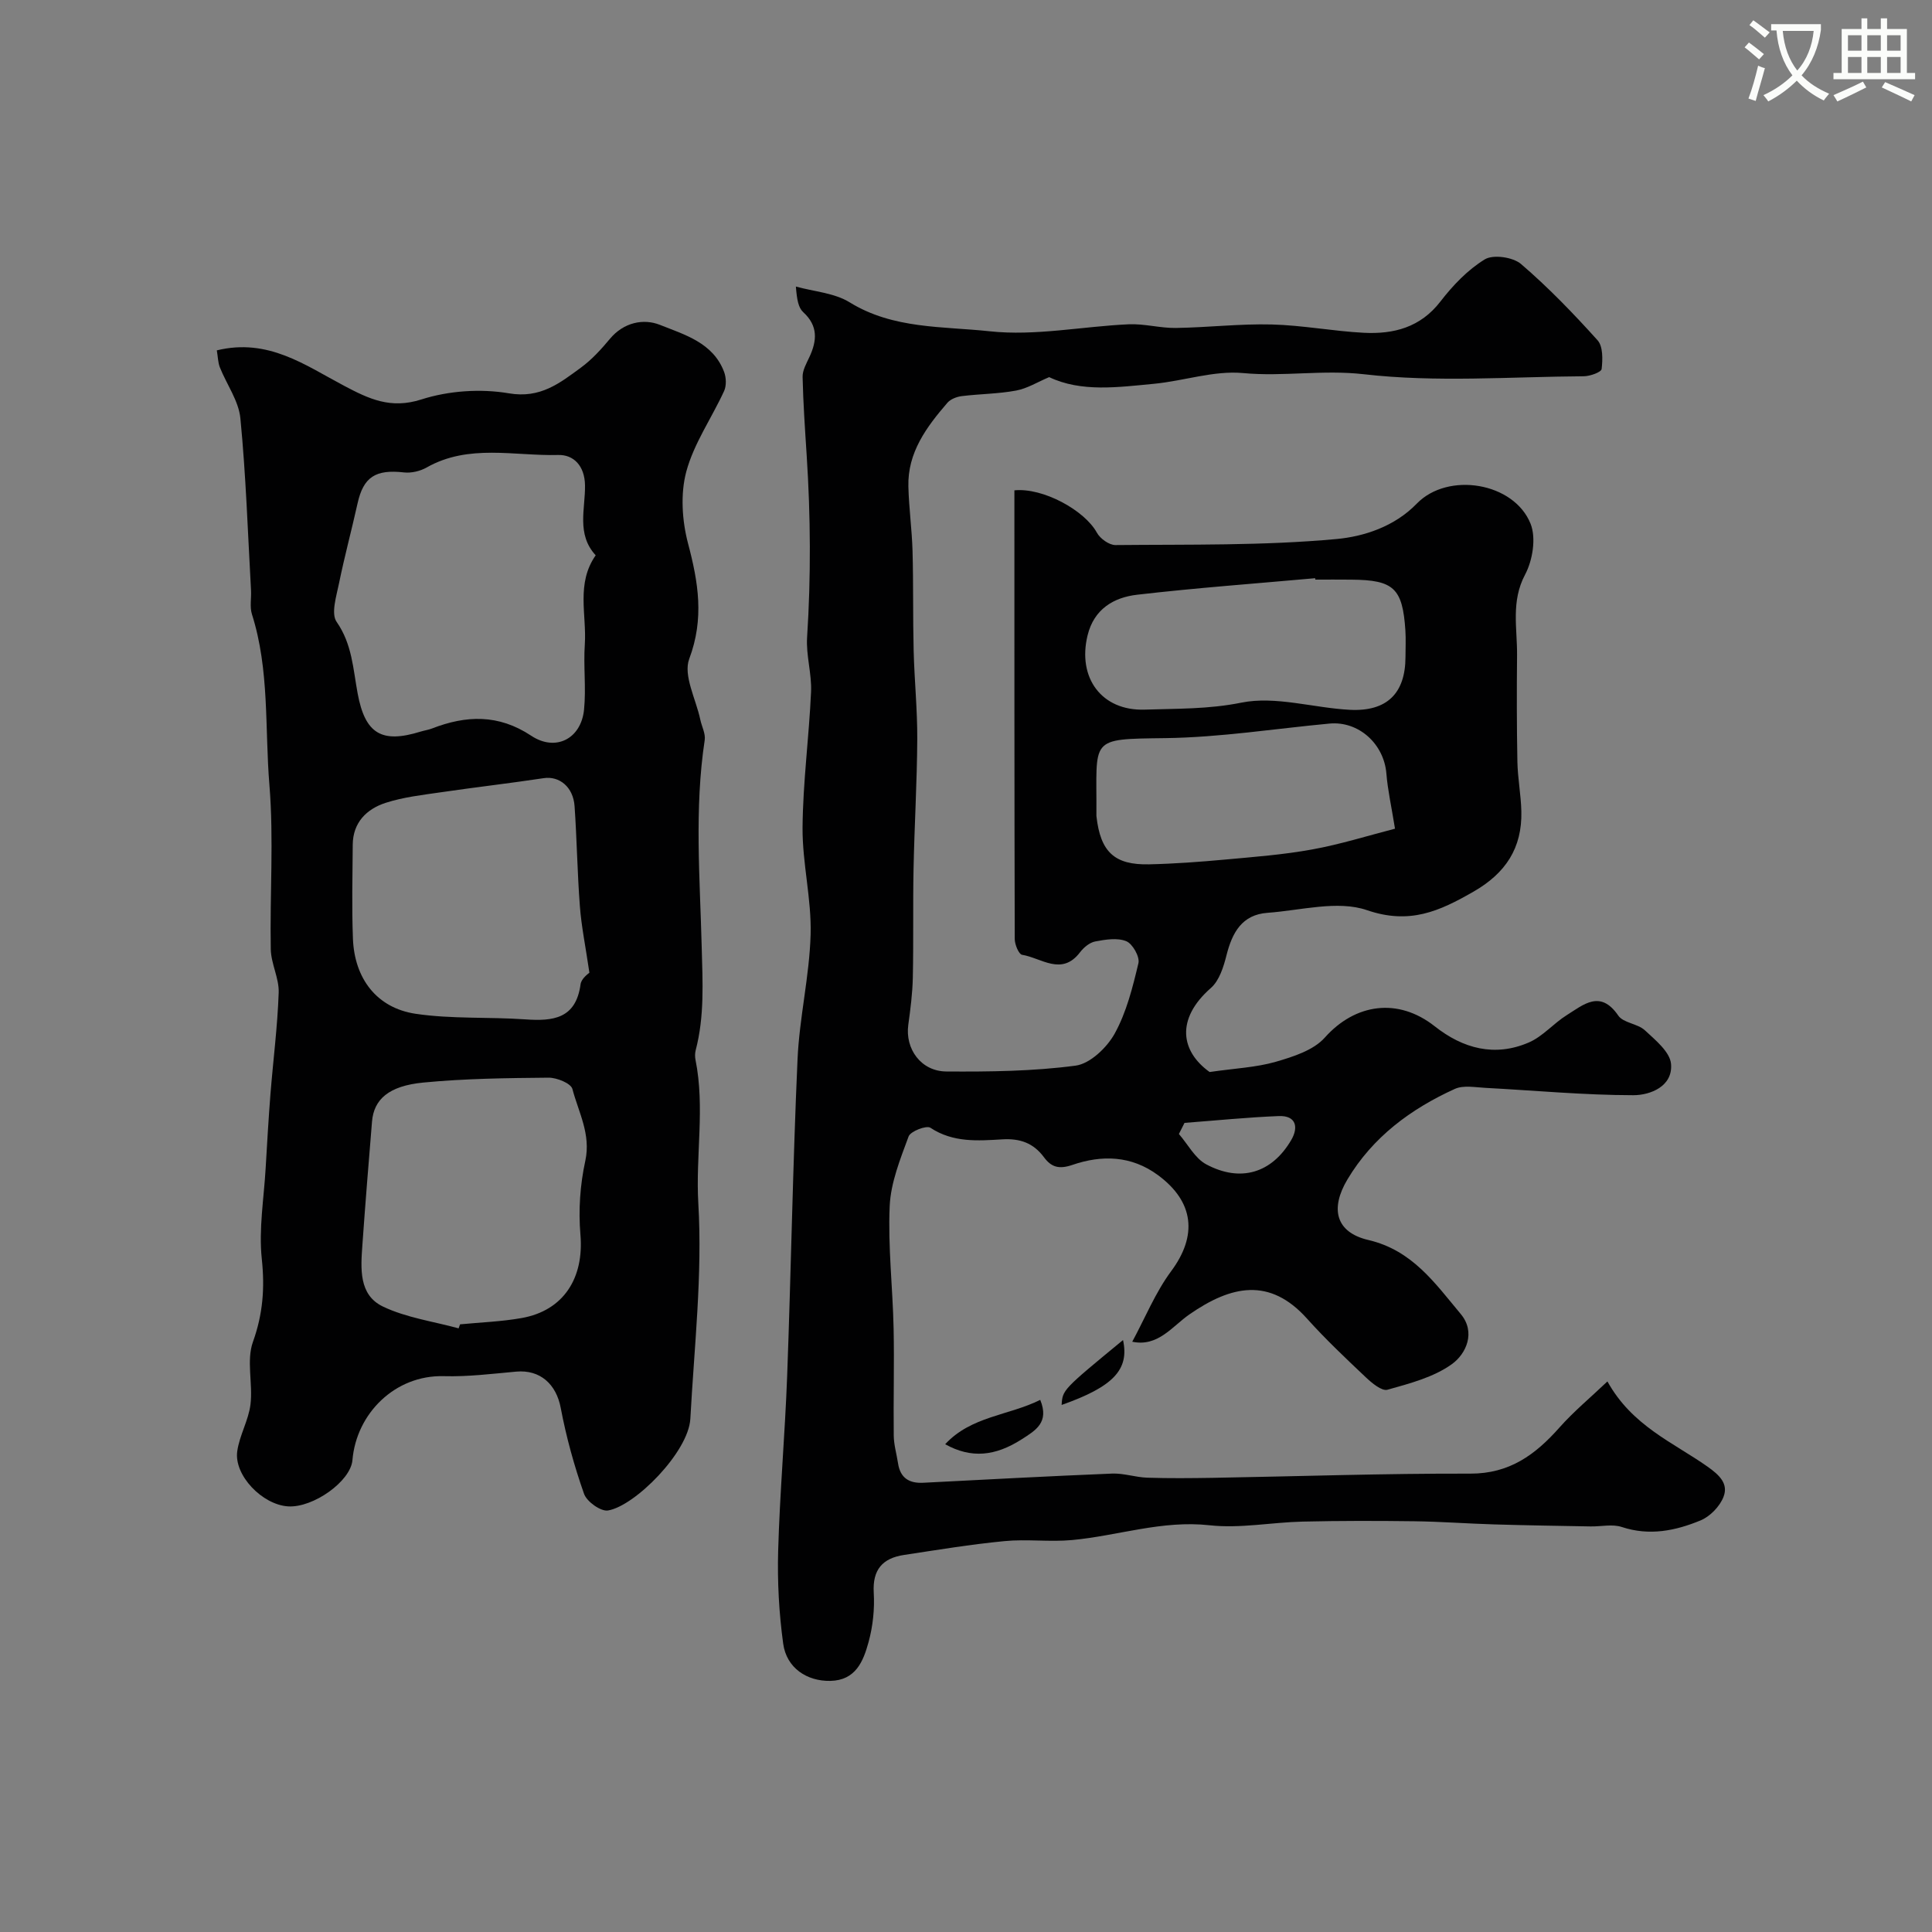 <svg enable-background="new 0 0 400 400" viewBox="0 0 400 400" xmlns="http://www.w3.org/2000/svg"><rect x="0" y="0" width="400" height="400" fill="#808080" stroke="none"/><path d="m362.1 8.8c1.1.8 2.1 1.6 3.1 2.4l-1 1.1c-1.3-1.1-2.3-2-3-2.5zm1.9 4.8c.5.2.9.4 1.4.5-.6 2.3-1.3 4.5-1.9 6.8l-1.5-.5c.8-2.1 1.4-4.3 2-6.8zm-1-9.4c1.3.9 2.4 1.8 3.4 2.5l-1 1.1c-1.4-1.2-2.4-2.1-3.2-2.6zm3.7 2.2v-1.4h10.3v1.2c-.5 3.6-1.8 6.8-4 9.4 1.5 1.6 3.4 2.8 5.7 3.8-.3.4-.7.8-1.1 1.4-2.3-1.1-4.1-2.5-5.6-4.1-1.6 1.6-3.6 3.1-5.9 4.3-.3-.5-.7-.9-1-1.3 2.4-1.1 4.4-2.5 6-4.1-1.9-2.5-3-5.6-3.3-9.3h-1.1zm8.8 0h-6.4c.3 3.3 1.3 6 3 8.2 2-2.2 3.1-5.1 3.4-8.2z" fill="#fbfcfa"/><path d="m385.3 3.8h1.3v2.2h2.8v-2.2h1.3v2.2h4.1v9.1h1.7v1.3h-16.9v-1.3h1.7v-9.1h4.1v-2.2zm.4 13.1.7 1.2c-1.8.9-3.8 1.9-6 2.9-.2-.4-.5-.8-.8-1.3 2.3-1 4.3-1.9 6.1-2.8zm-3.1-6.4h2.8v-3.2h-2.8zm0 4.6h2.8v-3.3h-2.8zm4-4.6h2.8v-3.2h-2.8zm0 4.6h2.8v-3.3h-2.8zm3.7 1.9c2.1.9 4.1 1.8 6.1 2.7l-.7 1.3c-2.2-1.1-4.2-2-6.1-2.9zm3.2-9.7h-2.8v3.2h2.8zm-2.8 7.8h2.8v-3.3h-2.8z" fill="#fbfcfa"/><g fill="#010102"><path d="m332.8 286.01c5.1 9.21 13.6 12.62 20.71 17.63 2.5 1.76 4.38 3.56 3.32 6.28-.77 1.98-2.79 4.06-4.76 4.87-5.18 2.14-10.58 3.25-16.29 1.36-1.95-.65-4.3-.08-6.46-.12-6.68-.12-13.36-.22-20.03-.42-5.48-.16-10.96-.58-16.44-.65-7.71-.1-15.43-.11-23.14.07-6.44.15-12.96 1.46-19.28.76-9.85-1.09-18.98 2.18-28.47 3.06-4.63.43-9.36-.23-13.98.22-6.98.67-13.91 1.82-20.84 2.87-4.4.67-6.52 3.02-6.24 7.81.2 3.4-.18 6.97-1.08 10.25-1.08 3.93-2.64 7.91-7.93 8.01-4.81.09-9.05-2.66-9.74-7.71-.87-6.35-1.22-12.83-1.04-19.24.34-12.05 1.41-24.07 1.86-36.11.81-21.86 1.17-43.74 2.15-65.6.38-8.65 2.47-17.24 2.71-25.89.2-7.34-1.72-14.74-1.67-22.1.07-9.37 1.34-18.73 1.76-28.11.17-3.74-1.06-7.56-.82-11.29.81-12.55.73-25.07-.08-37.6-.35-5.44-.73-10.88-.85-16.33-.03-1.36.79-2.78 1.4-4.09 1.59-3.4 1.84-6.46-1.27-9.31-.99-.91-1.31-2.54-1.52-5.3 3.74 1.04 7.97 1.31 11.14 3.27 9.02 5.57 19.32 4.94 29 5.99 9.43 1.02 19.17-1.02 28.78-1.45 3.24-.14 6.52.81 9.77.76 6.62-.1 13.24-.89 19.84-.72 6.36.16 12.69 1.39 19.05 1.72 6.17.31 11.71-1.09 15.86-6.47 2.57-3.33 5.65-6.57 9.19-8.73 1.74-1.06 5.83-.47 7.5.96 5.65 4.84 10.86 10.25 15.85 15.79 1.14 1.27 1.07 3.98.84 5.95-.08.66-2.39 1.49-3.69 1.5-15.2.1-30.55 1.31-45.55-.42-8.48-.97-16.65.54-25-.24-6.02-.56-12.26 1.63-18.43 2.22-7.48.71-15.07 1.78-21.71-1.38-2.38 1-4.52 2.35-6.83 2.78-3.69.69-7.51.69-11.26 1.15-1.05.13-2.32.62-2.98 1.38-4.31 5-8.26 10.28-8.08 17.34.11 4.44.73 8.86.86 13.3.19 6.87.06 13.76.23 20.63.15 6.12.78 12.24.75 18.36-.05 8.96-.59 17.93-.77 26.89-.15 7.5.01 15-.15 22.49-.07 3.26-.49 6.53-.94 9.78-.68 4.96 2.61 9.62 7.88 9.66 8.93.06 17.94-.04 26.76-1.21 3-.4 6.47-3.72 8.08-6.61 2.46-4.44 3.74-9.61 4.93-14.61.31-1.32-1.21-4.01-2.51-4.54-1.85-.76-4.32-.35-6.44.05-1.16.22-2.38 1.24-3.14 2.24-3.8 4.99-8.02 1.16-12 .52-.68-.11-1.51-2.12-1.52-3.25-.08-30.98-.07-61.96-.07-92.91 5.91-.6 14.54 4.13 17.08 8.77.67 1.23 2.54 2.57 3.85 2.56 15.27-.15 30.6.15 45.77-1.25 5.63-.52 11.98-2.55 16.61-7.33 6.45-6.65 20.12-4.42 23.56 4.17 1.18 2.95.43 7.57-1.14 10.53-2.95 5.56-1.61 11.1-1.66 16.67-.07 7.36-.07 14.72.07 22.08.07 3.43.74 6.85.82 10.28.17 7.56-3.23 12.78-9.93 16.62-7.04 4.04-13.19 6.85-22.03 3.82-6.09-2.09-13.69.05-20.6.55-5.28.38-7.3 4.09-8.48 8.76-.61 2.42-1.49 5.27-3.24 6.8-7.38 6.48-6.19 13.16-.26 17.4 5.29-.77 9.64-.95 13.7-2.12 3.61-1.05 7.81-2.38 10.15-5.01 6.28-7.05 15.15-8.34 22.75-2.34 5.86 4.63 12.43 6.39 19.47 3.36 2.91-1.25 5.14-3.97 7.89-5.68 3.44-2.15 6.93-5.33 10.65.11 1.05 1.53 3.99 1.65 5.49 3.03 2.18 2.02 5.21 4.48 5.43 6.97.41 4.66-4.31 6.48-7.8 6.48-10.21-.01-20.42-.98-30.64-1.52-2.12-.11-4.55-.59-6.33.22-9.11 4.14-16.97 9.95-22.21 18.71-3.67 6.12-2.42 11 4.32 12.57 9.12 2.13 13.82 8.99 19.12 15.32 3.16 3.77 1.13 8.24-1.82 10.37-3.79 2.73-8.73 4.01-13.35 5.31-1.18.33-3.23-1.39-4.49-2.58-4.17-3.94-8.35-7.89-12.17-12.15-7.71-8.59-15.66-6.89-24.34-.87-3.6 2.5-6.51 6.78-11.84 5.66 2.68-4.96 4.8-10.21 8.06-14.61 5.46-7.35 4.77-14.35-2.73-19.88-5.54-4.09-11.66-4.2-17.72-2.12-2.82.97-4.39.44-5.9-1.6-2.17-2.92-4.93-3.91-8.6-3.69-5.06.3-10.2.71-14.9-2.4-.82-.54-4.11.72-4.51 1.79-1.73 4.69-3.71 9.57-3.92 14.46-.37 8.39.63 16.83.81 25.25.16 7.4-.06 14.81.03 22.22.02 1.92.6 3.84.89 5.76.46 3.02 2.29 4.17 5.22 4.02 13.03-.67 26.05-1.37 39.09-1.9 2.41-.1 4.85.77 7.29.85 4.52.15 9.06.1 13.59.03 17.76-.31 35.53-.92 53.29-.87 8.14.02 13.49-3.94 18.47-9.56 2.94-3.31 6.41-6.19 9.92-9.53zm-60.48-166.01c-.01-.1-.02-.19-.03-.29-12.29 1.11-24.6 2-36.85 3.42-4.85.56-8.94 2.96-10.27 8.42-2.14 8.79 2.91 15.66 11.82 15.37 6.65-.22 13.21-.07 19.99-1.44 7.1-1.44 14.96 1.09 22.5 1.48 7.7.39 11.49-3.44 11.51-10.93 0-1.83.1-3.67-.02-5.5-.58-8.75-2.4-10.45-11.16-10.52-2.49-.03-4.99-.01-7.49-.01zm16.5 51.57c-.75-4.67-1.51-8-1.78-11.38-.49-6.18-5.75-10.95-11.8-10.38-11.32 1.06-22.63 2.86-33.96 3.01-16.03.21-14.17-.09-14.28 15.7 0 .17-.01.33.01.5.83 7.35 3.71 10.1 10.93 9.93 5.26-.12 10.51-.51 15.75-.99 6.01-.55 12.06-1.01 17.98-2.09 5.81-1.05 11.49-2.84 17.15-4.3zm-43.58 60.91c-.39.77-.78 1.53-1.16 2.3 1.86 2.14 3.32 5.03 5.65 6.28 7.12 3.81 13.6 1.81 17.6-5.02 1.54-2.62 1.06-5.12-2.6-4.97-6.51.26-13 .92-19.49 1.41z"/><path d="m44.89 72.54c10.62-2.6 18.32 3.09 26.31 7.31 5.17 2.73 9.65 4.9 16.05 2.85 5.64-1.81 12.26-2.26 18.09-1.27 6.54 1.12 10.55-2.11 14.92-5.31 2.26-1.65 4.22-3.81 6.02-5.97 2.85-3.43 6.98-4.24 10.35-2.89 5.09 2.03 11.02 3.69 13.29 9.75.44 1.17.5 2.84 0 3.94-2.57 5.6-6.26 10.85-7.83 16.69-1.24 4.62-.88 10.16.36 14.87 2.14 8.08 3.38 15.56.25 23.9-1.29 3.43 1.4 8.35 2.29 12.59.3 1.42 1.12 2.91.91 4.24-2.16 14.25-.98 28.58-.62 42.83.19 7.27.6 14.33-1.25 21.39-.16.63-.16 1.35-.03 1.99 1.98 9.84 0 19.77.58 29.7.87 14.78-.85 29.72-1.65 44.57-.37 6.91-11.48 18.1-17.06 19.01-1.49.24-4.39-1.84-4.95-3.45-2.04-5.79-3.69-11.77-4.83-17.8-.92-4.88-4.24-7.95-9.22-7.5s-9.99 1.08-14.97.94c-10.13-.28-18.13 7.77-18.93 17.38-.37 4.38-8.11 9.9-13.32 9.58-5.33-.33-11.24-6.43-10.53-11.42.46-3.29 2.34-6.4 2.74-9.69.52-4.29-.88-9.08.51-12.95 2.07-5.78 2.47-11.15 1.83-17.19-.65-6.16.44-12.51.8-18.77.3-5.1.59-10.2.99-15.29.56-7.03 1.47-14.04 1.71-21.07.1-2.97-1.59-5.98-1.64-8.99-.21-11.33.64-22.72-.28-33.98-.97-11.78.05-23.82-3.62-35.36-.48-1.52-.1-3.31-.19-4.97-.66-11.87-1.05-23.76-2.2-35.58-.35-3.64-2.86-7.05-4.27-10.61-.38-1.03-.39-2.22-.61-3.47zm78.44 42.43c-4.03-4.38-2.13-9.63-2.21-14.51-.07-4.09-2.42-6.34-5.53-6.26-9.11.24-18.55-2.35-27.26 2.59-1.34.76-3.18 1.19-4.69 1.02-5.88-.67-8.4.94-9.61 6.41-1.23 5.53-2.71 11-3.84 16.55-.54 2.66-1.7 6.27-.49 7.99 3.22 4.62 3.4 9.75 4.35 14.83 1.55 8.34 4.97 10.38 13.03 7.88.78-.24 1.6-.35 2.35-.64 7.08-2.75 13.77-3 20.54 1.49 5.07 3.37 10.34.64 10.95-5.39.45-4.47-.15-9.04.16-13.54.4-6.13-1.84-12.57 2.25-18.42zm-1.3 86.42c-.81-5.52-1.66-9.61-1.97-13.73-.53-6.9-.62-13.83-1.1-20.74-.28-4.02-3.18-6.3-6.39-5.81-7.08 1.07-14.19 1.88-21.27 2.92-3.85.56-7.79 1-11.46 2.19-3.94 1.28-6.77 4.07-6.81 8.66-.05 6.48-.21 12.97.04 19.44.31 8.3 4.95 14.39 13.02 15.58 7.45 1.1 15.12.62 22.67 1.15 5.77.41 10.47-.13 11.44-7.26.16-1.25 1.75-2.31 1.83-2.4zm-27.08 73.63c.1-.28.2-.55.3-.83 4.25-.41 8.54-.56 12.73-1.3 8.72-1.54 12.96-8.29 12.19-17.29-.43-5.03-.07-10.31 1.01-15.25 1.2-5.53-1.4-10.05-2.67-14.89-.31-1.17-3.24-2.36-4.95-2.34-8.64.08-17.31.18-25.9 1.01-7.2.69-10.26 3.49-10.64 8.09-.7 8.51-1.39 17.01-1.99 25.52-.34 4.84-.81 10.35 4.26 12.77 4.83 2.31 10.41 3.07 15.66 4.51z"/><path d="m215.37 289.83c1.91 4.67-.95 6.31-3.82 8.15-5.49 3.52-10.48 4.03-15.86 1.03 5.37-5.81 13.11-5.92 19.68-9.18z"/><path d="m232.51 277.44c1.34 6.12-2.01 9.66-12.71 13.44.19-3.13.19-3.13 12.71-13.44z"/></g></svg>